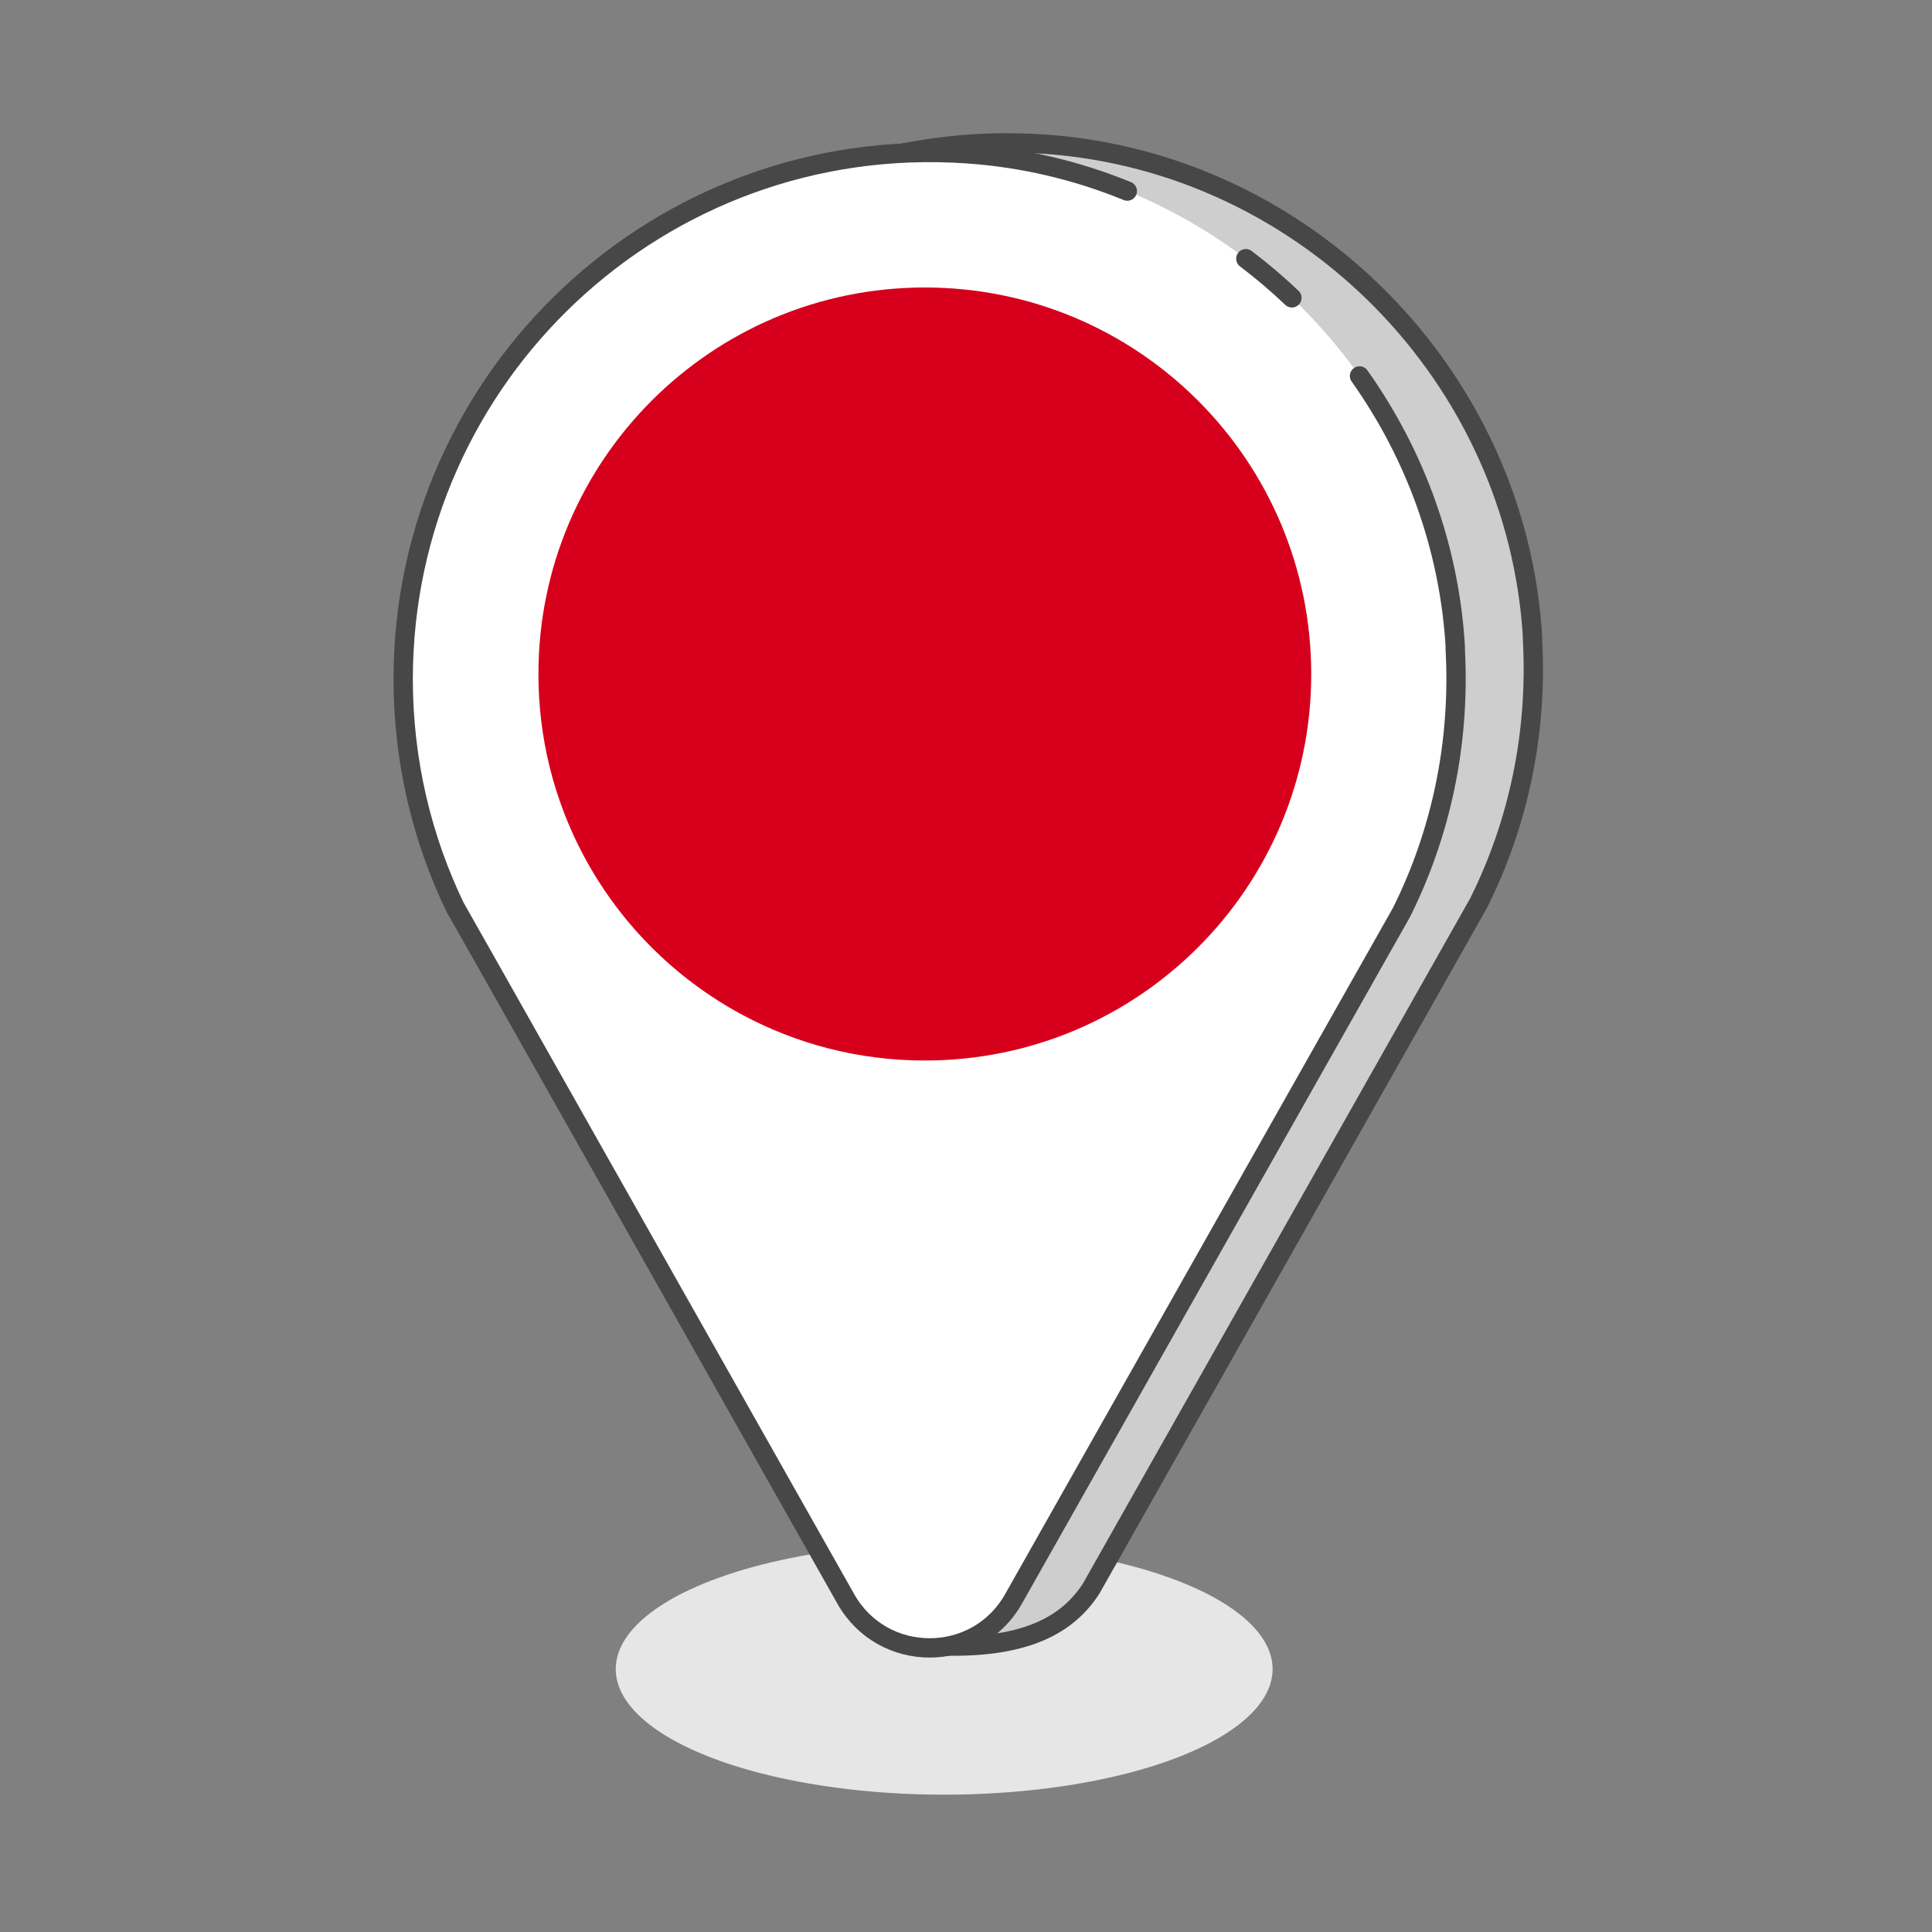 <svg width="80" height="80" viewBox="0 0 80 80" fill="none" xmlns="http://www.w3.org/2000/svg">
<rect x="0" y="0" width="80" height="80" fill="#808080" stroke="none"/>
<ellipse cx="39.096" cy="69.113" rx="13.6" ry="5.2" fill="#E6E6E6"/>
<path d="M61.23 37.386C62.862 34.114 63.678 30.378 63.455 26.425H63.462C62.839 15.594 54.087 6.721 43.255 5.97C30.511 5.082 19.895 15.169 19.895 27.721C19.895 31.13 20.678 34.361 22.078 37.242H22.087L23.43 39.617L38.222 65.809V68.114C42.645 68.433 44.294 67.114 45.166 65.809L60.023 39.522L61.23 37.386Z" fill="#CECECE" stroke="#474747" stroke-width="0.8" stroke-linecap="round" stroke-linejoin="round"/>
<path d="M60.255 26.824C60.479 30.776 59.663 34.512 58.031 37.784L56.823 39.92L41.967 66.208C40.439 68.912 36.551 68.912 35.023 66.208L20.231 40.016L18.887 37.64H18.879C17.479 34.76 16.695 31.528 16.695 28.12C16.695 15.568 27.311 5.48 40.055 6.368C50.887 7.12 59.639 15.992 60.263 26.824H60.255Z" fill="white"/>
<path d="M46.679 7.912C44.607 7.064 42.379 6.529 40.055 6.368C27.311 5.48 16.695 15.568 16.695 28.12C16.695 31.528 17.479 34.76 18.879 37.64H18.887L20.231 40.016L35.023 66.208C36.551 68.912 40.439 68.912 41.967 66.208L56.823 39.92L58.031 37.784C59.663 34.512 60.479 30.776 60.255 26.824H60.263C60.024 22.667 58.587 18.798 56.295 15.567M53.495 12.333C52.891 11.758 52.254 11.216 51.587 10.712" stroke="#474747" stroke-width="0.8" stroke-linecap="round" stroke-linejoin="round"/>
<path d="M54.295 27.913C54.295 36.747 47.137 43.914 38.295 43.914C35.562 43.914 32.989 43.229 30.739 42.022C27.89 40.493 25.558 38.126 24.073 35.251C22.936 33.053 22.295 30.558 22.295 27.913C22.295 19.08 29.453 11.904 38.295 11.904C47.137 11.904 54.295 19.071 54.295 27.913Z" fill="#D6001C"/>
</svg>
